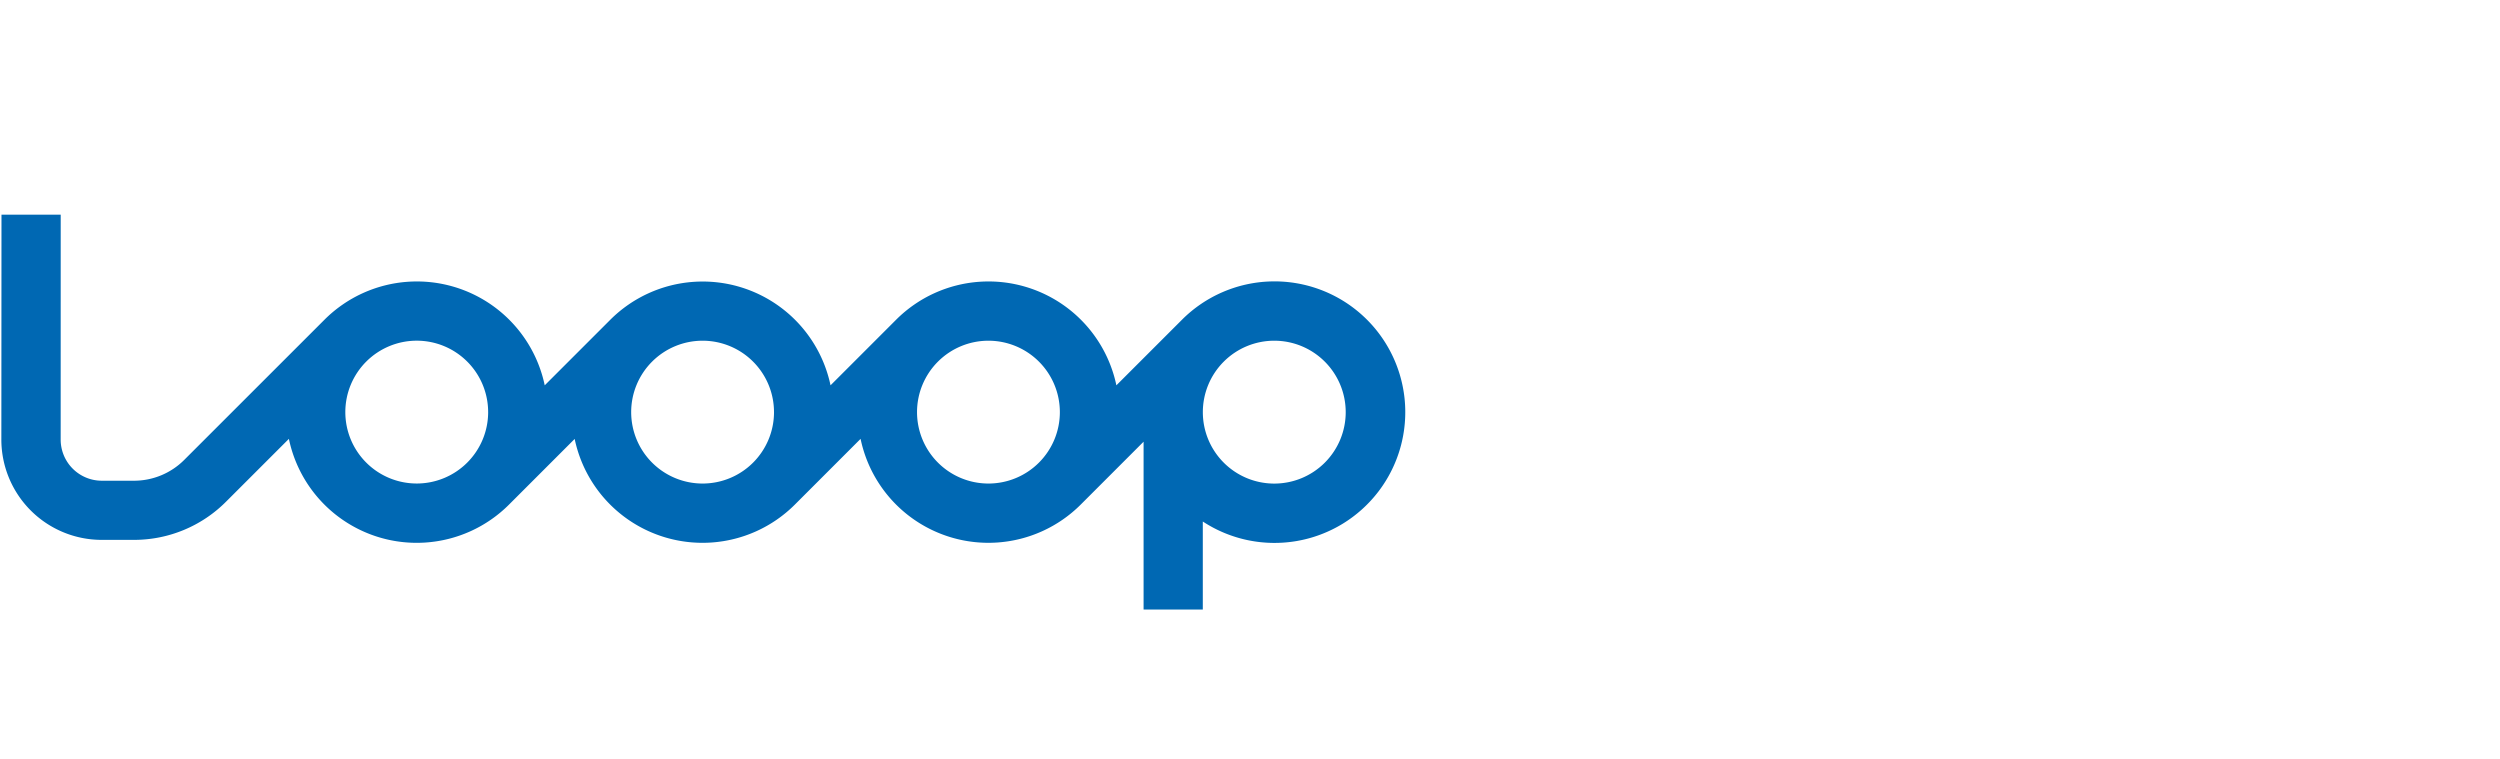 <svg xmlns="http://www.w3.org/2000/svg" xmlns:xlink="http://www.w3.org/1999/xlink" width="428" height="130" viewBox="0 0 428 130">
  <defs>
    <clipPath id="clip-path">
      <rect id="長方形_714" data-name="長方形 714" width="428" height="130" transform="translate(-0.231)" fill="#fff" opacity="0.251"/>
    </clipPath>
  </defs>
  <g id="マスクグループ_98" data-name="マスクグループ 98" transform="translate(0.231)" clip-path="url(#clip-path)">
    <g id="レイヤー_1" data-name="レイヤー 1" transform="translate(0.001 36.756)">
      <g id="グループ_20" data-name="グループ 20" transform="translate(0 0)">
        <path id="パス_14" data-name="パス 14" d="M49.226,38.376a22.351,22.351,0,0,0,37.7,11.241L98.151,38.39a22.364,22.364,0,0,0,37.711,11.227L147.1,38.376a22.354,22.354,0,0,0,37.7,11.241L195.55,38.864V67.6h10.138V52.527a22.388,22.388,0,1,0-3.565-34.544L190.892,29.211a22.367,22.367,0,0,0-37.711-11.227L141.954,29.211a22.371,22.371,0,0,0-37.7-11.227L93.025,29.211A22.367,22.367,0,0,0,55.314,17.984L31.326,41.962a12.156,12.156,0,0,1-8.651,3.582h-5.48a7.047,7.047,0,0,1-7.04-7.04L10.161,0H.023L0,38.47a17.178,17.178,0,0,0,17.175,17.2h5.477A22.23,22.23,0,0,0,38.48,49.119ZM230.154,33.8a12.23,12.23,0,1,1-12.228-12.226A12.23,12.23,0,0,1,230.154,33.8Zm-48.938,0a12.226,12.226,0,1,1-12.226-12.226A12.226,12.226,0,0,1,181.215,33.8Zm-48.938,0a12.226,12.226,0,1,1-12.226-12.226A12.226,12.226,0,0,1,132.277,33.8Zm-48.938,0A12.226,12.226,0,1,1,71.112,21.569,12.226,12.226,0,0,1,83.338,33.8Z" transform="translate(0)" fill="#0068b3"/>
      </g>
    </g>
  </g>
</svg>
